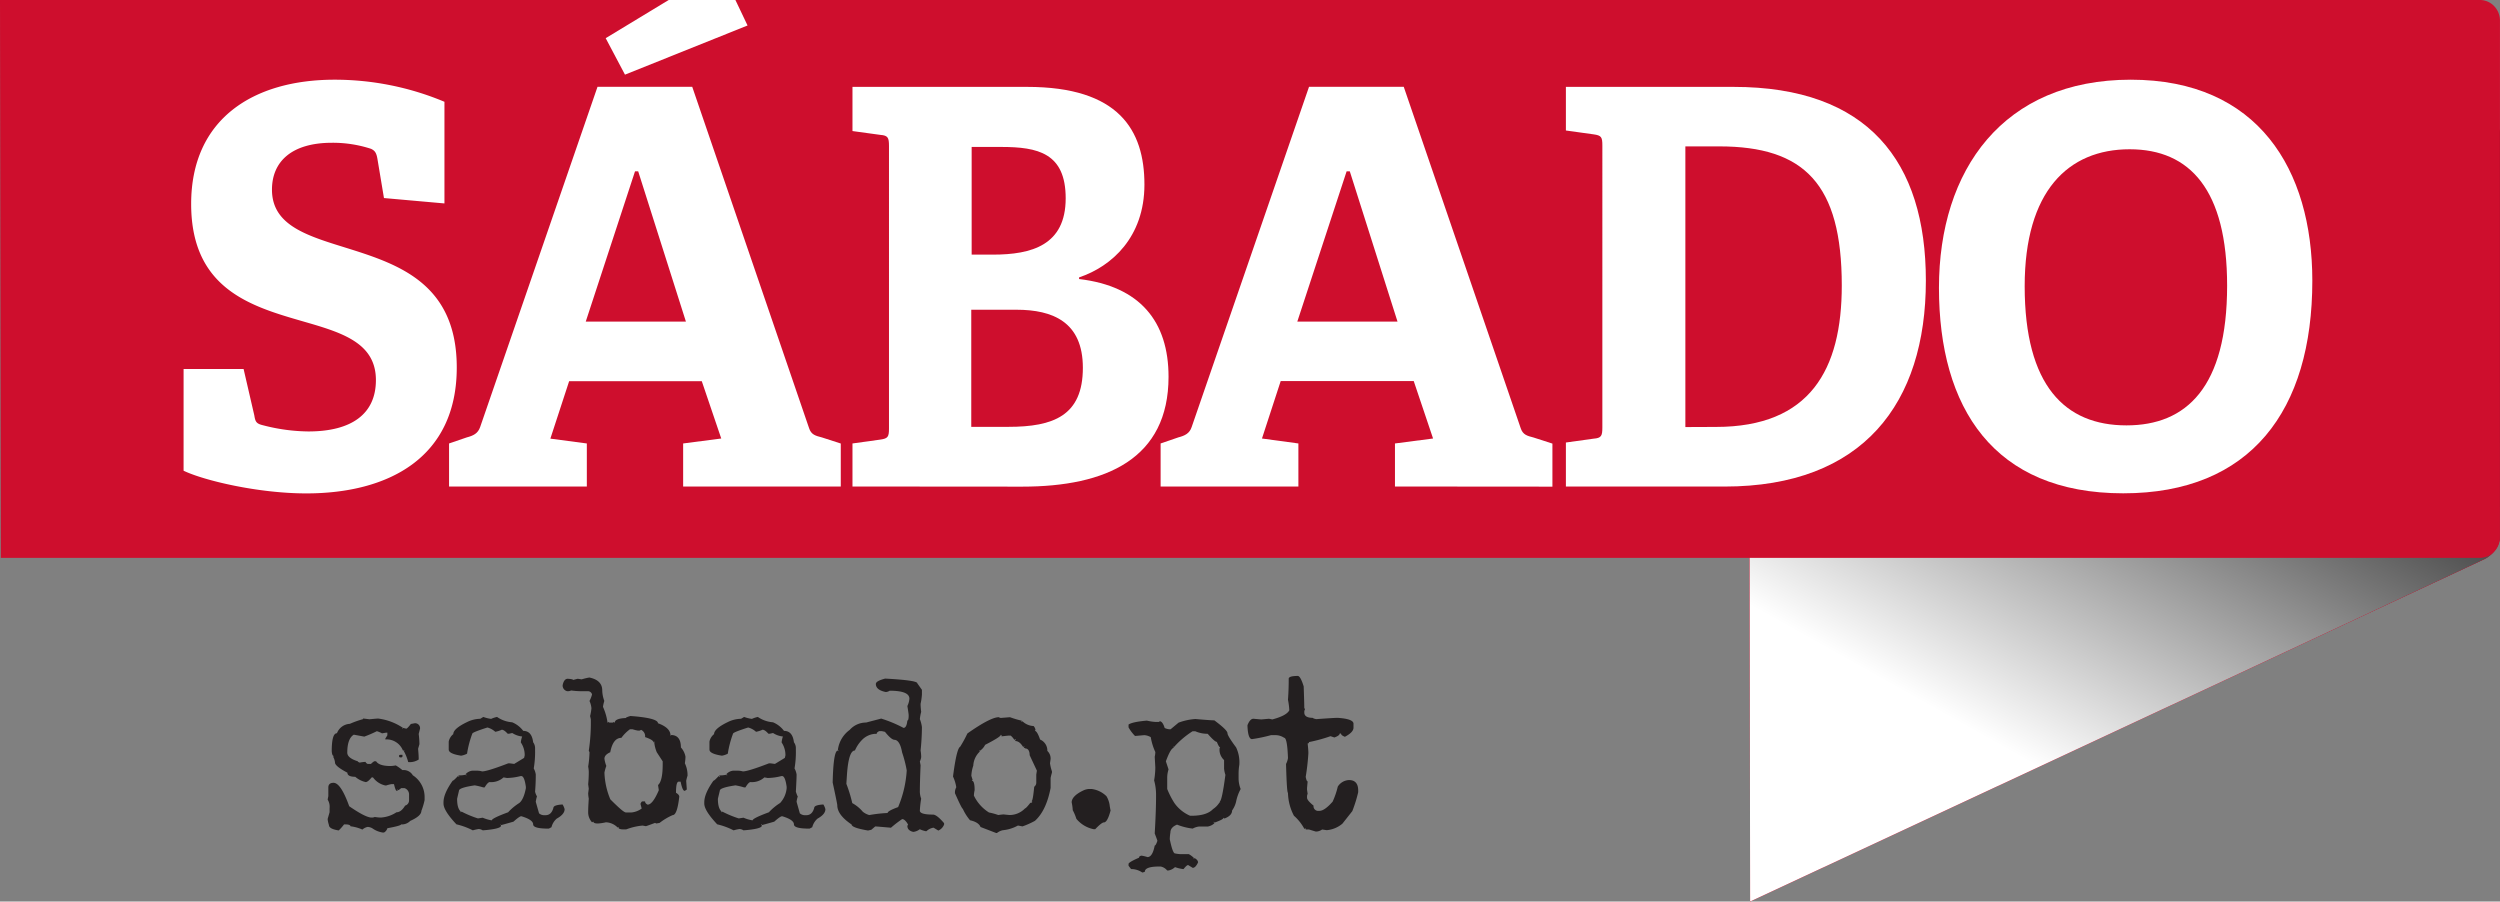 <svg xmlns="http://www.w3.org/2000/svg" xmlns:xlink="http://www.w3.org/1999/xlink" viewBox="0 0 580.66 209.39"><rect x="0" y="0" width="580.66" height="209.39" fill="#808080" stroke="none"/><defs><style>.cls-1{isolation:isolate;}.cls-2{fill:#ce0e2d;}.cls-2,.cls-4,.cls-5{fill-rule:evenodd;}.cls-3,.cls-5{fill:#fff;}.cls-4{mix-blend-mode:multiply;fill:url(#linear-gradient);}.cls-6{fill:#231f20;}</style><linearGradient id="linear-gradient" x1="456.62" y1="832.94" x2="534.78" y2="757.11" gradientTransform="matrix(1, -0.47, 0, 1, 0, -449.6)" gradientUnits="userSpaceOnUse"><stop offset="0" stop-color="#fff"/><stop offset="1"/></linearGradient></defs><title>logo-Sabado-15Anos</title><g class="cls-1"><g id="Layer_2" data-name="Layer 2"><g id="Elementos"><g id="logo-Sabado-15Anos-noURL"><path class="cls-2" d="M577.05,29.21a2.79,2.79,0,0,1,2.55-.1,2.31,2.31,0,0,1,1.06,2.14v93.21a5.81,5.81,0,0,1-1.06,3.12,6.49,6.49,0,0,1-2.55,2.28L406.49,209.39l-.14-100.58Z"/><path class="cls-2" d="M577.05,29.21a2.79,2.79,0,0,1,2.55-.1,2.31,2.31,0,0,1,1.06,2.14v93.21a5.81,5.81,0,0,1-1.06,3.12,6.49,6.49,0,0,1-2.55,2.28L406.49,209.39l-.14-100.58Z"/><path class="cls-3" d="M429.56,181.45c0,.52,0,1,.05,1.27a.86.86,0,0,0,.44.71,2.56,2.56,0,0,0,1.25.14,16.68,16.68,0,0,0,2.4-.42v1.55l-17.61,8.22v-1.56a27.27,27.27,0,0,0,2.38-1.81,7.33,7.33,0,0,0,1.22-1.29,2.63,2.63,0,0,0,.46-1.13,8.46,8.46,0,0,0,.08-1.33V164.56a17.15,17.15,0,0,0-.08-1.91,1.52,1.52,0,0,0-.46-1.08,1.47,1.47,0,0,0-1.22-.13,12.59,12.59,0,0,0-2.38.9v-1.55l13.47-9.91Z"/><path class="cls-3" d="M441.11,159.74a45.36,45.36,0,0,1,4.41-2.36,30.88,30.88,0,0,1,5.91-2.13,11.86,11.86,0,0,1,4.79-.3,5,5,0,0,1,3.21,1.9,7.2,7.2,0,0,1,1.17,4.43,13.62,13.62,0,0,1-1.17,5.52,20.42,20.42,0,0,1-3.16,5,27.8,27.8,0,0,1-4.64,4.32,33,33,0,0,1-5.54,3.31,45.2,45.2,0,0,1-5.31,2.08,38.79,38.79,0,0,1-5.31,1.31v-7.77l1.55-.72q1.56,2.79,3.45,3.26a7,7,0,0,0,4.58-.79,10,10,0,0,0,4.25-3.95,11.8,11.8,0,0,0,1.71-6.34,8.39,8.39,0,0,0-.52-3.16,3.35,3.35,0,0,0-1.66-1.84,5.22,5.22,0,0,0-3-.32,16,16,0,0,0-4.49,1.47c-.65.31-1.34.65-2.07,1s-1.49.84-2.28,1.35V147.92l21.5-10v6.74l-17.35,8.09Z"/><path class="cls-3" d="M474.28,162.35a2.15,2.15,0,0,0,.35.5.8.8,0,0,0,.58.25v.51l-4.84,2.26v-.51a2.83,2.83,0,0,0,.49-.41,1.32,1.32,0,0,0,.21-.38.78.78,0,0,0,0-.34c0-.11-.07-.22-.11-.34l-.67-1.56L466.64,164l-.6,2.15a1.75,1.75,0,0,0-.07.42.36.36,0,0,0,.09.3.5.5,0,0,0,.36.11,2.77,2.77,0,0,0,.73-.16v.51L463.67,169v-.51a6.61,6.61,0,0,0,.46-.51,5,5,0,0,0,.33-.47,3.18,3.18,0,0,0,.24-.53c.07-.18.14-.4.21-.64l3.09-11,2.63-1.23Zm-5.93-4.54L467,162.68l2.87-1.34Z"/><path class="cls-3" d="M486.57,147.28a6.11,6.11,0,0,0-.6.54,2.79,2.79,0,0,0-.3.41,1.13,1.13,0,0,0-.11.36c0,.11,0,.23,0,.36v9.84l-1.19.55-7.05-5.5v7.09a1.72,1.72,0,0,0,0,.34.29.29,0,0,0,.17.22.91.91,0,0,0,.45.08,4.62,4.62,0,0,0,.88-.16v.51l-3.73,1.74v-.51a4.57,4.57,0,0,0,.58-.53,1.94,1.94,0,0,0,.31-.42,1.06,1.06,0,0,0,.11-.36c0-.11,0-.23,0-.35v-8.15c0-.08,0-.18,0-.29a.8.8,0,0,0-.09-.31.47.47,0,0,0-.25-.21.83.83,0,0,0-.49,0V152L479,150.3l5.35,3.75V149.5a1.79,1.79,0,0,0,0-.34.27.27,0,0,0-.17-.22.9.9,0,0,0-.45-.06,6.56,6.56,0,0,0-.88.14v-.5l3.74-1.75Z"/><path class="cls-3" d="M486.92,152.38a8.92,8.92,0,0,1,1.67-5.23,9.91,9.91,0,0,1,1.85-2,10.92,10.92,0,0,1,2.34-1.46,7.91,7.91,0,0,1,2.33-.72,3.37,3.37,0,0,1,1.86.25,2.61,2.61,0,0,1,1.22,1.29,5.43,5.43,0,0,1,.44,2.39,8.66,8.66,0,0,1-.44,2.81,9.17,9.17,0,0,1-1.22,2.42,10.23,10.23,0,0,1-1.86,2,11.26,11.26,0,0,1-2.33,1.46,7.63,7.63,0,0,1-2.34.71,3.27,3.27,0,0,1-1.85-.24,2.65,2.65,0,0,1-1.23-1.28A5.62,5.62,0,0,1,486.92,152.38Zm3.14-1.47a17.52,17.52,0,0,0,.11,2.08,3.21,3.21,0,0,0,.42,1.35,1.13,1.13,0,0,0,.83.55,2.56,2.56,0,0,0,1.36-.32,4.46,4.46,0,0,0,1.36-.95,4.23,4.23,0,0,0,.83-1.32,6.73,6.73,0,0,0,.41-1.74,18.13,18.13,0,0,0,.11-2.18,15.83,15.83,0,0,0-.11-2.08A3.32,3.32,0,0,0,495,145a1.11,1.11,0,0,0-.83-.54,2.52,2.52,0,0,0-1.36.32,4.21,4.21,0,0,0-1.36.94,4.28,4.28,0,0,0-.83,1.32,6.72,6.72,0,0,0-.42,1.74A20.46,20.46,0,0,0,490.06,150.91Z"/><path class="cls-3" d="M504.47,147.67a.9.9,0,0,0-.39-.83,2.58,2.58,0,0,0-1-.33c-.39,0-.82-.1-1.27-.13a5,5,0,0,1-1.26-.25,1.94,1.94,0,0,1-1.37-2.11,3.88,3.88,0,0,1,.34-1.58,6.06,6.06,0,0,1,.93-1.47,8.91,8.91,0,0,1,1.38-1.28,9.43,9.43,0,0,1,1.68-1,15.72,15.72,0,0,1,1.74-.69,12.22,12.22,0,0,1,1.74-.42v2.54l-.51.24a1.77,1.77,0,0,0-1.21-1,2.68,2.68,0,0,0-1.59.3,3.13,3.13,0,0,0-.55.32,3.37,3.37,0,0,0-.52.48,2.55,2.55,0,0,0-.39.63,1.94,1.94,0,0,0-.15.76.79.79,0,0,0,.4.78,2.82,2.82,0,0,0,1,.31c.39.05.82.09,1.28.11a4.69,4.69,0,0,1,1.28.23,2.12,2.12,0,0,1,1,.62,1.88,1.88,0,0,1,.4,1.32,4.62,4.62,0,0,1-.35,1.77,6.22,6.22,0,0,1-1,1.55,7.79,7.79,0,0,1-1.46,1.33,11.82,11.82,0,0,1-1.79,1,15.62,15.62,0,0,1-1.74.68,12.27,12.27,0,0,1-1.74.43v-2.55l.51-.23a1.8,1.8,0,0,0,1.21,1,2.84,2.84,0,0,0,1.59-.3,5.37,5.37,0,0,0,.65-.37,3.46,3.46,0,0,0,.57-.51,2.26,2.26,0,0,0,.41-.64A1.87,1.87,0,0,0,504.47,147.67Z"/><path class="cls-4" d="M577.05,29.21a2.79,2.79,0,0,1,2.55-.1,2.31,2.31,0,0,1,1.06,2.14v93.21a5.81,5.81,0,0,1-1.06,3.12,6.49,6.49,0,0,1-2.55,2.28L406.49,209.39l-.14-100.58Z"/><path class="cls-2" d="M0,0H576a4.57,4.57,0,0,1,3.29,1.41,4.84,4.84,0,0,1,1.36,3.38v120a4.88,4.88,0,0,1-1.36,3.38,4.56,4.56,0,0,1-3.29,1.4H.19L0,0Z"/><polygon class="cls-5" points="173.63 5.92 145.16 17.34 140.68 8.87 155.31 0 170.81 0 173.63 5.92 173.63 5.92"/><path class="cls-3" d="M89.18,46l-1.5-9c-.25-1.54-.62-2-1.49-2.43a28.56,28.56,0,0,0-9.08-1.41c-9.34,0-13.94,4.35-13.94,10.89,0,8.47,8.45,10.78,17.92,13.73,11.82,3.72,25,8.33,25,27.58,0,21-15.92,29.24-34.95,29.24-11.2,0-23.77-3-28.5-5.27V85.71H56.58l2.49,10.78c.24,1.54.5,1.93,2.12,2.31a43,43,0,0,0,10.43,1.41c10.09,0,15.69-4.1,15.69-11.93,0-8.21-7.09-10.77-15.43-13.2C59.57,71.48,44.4,68,44.4,47.37c0-19.75,14.42-28.86,33.33-28.86a66,66,0,0,1,25.5,5.13V47.25Z"/><path class="cls-3" d="M158.67,113V103l8.85-1.15L163,88.54H132.19l-4.36,13.34L136.3,103v10h-32V103l4.12-1.41c1.49-.39,2.6-.9,3.11-2.43l27.25-79h22l27.13,79.26c.49,1.54,1.49,1.79,3,2.18l4.37,1.41v10ZM148.23,39.8h-.74L136.05,74.69h23.26Z"/><path class="cls-3" d="M198,113V103l6.48-.9c1.75-.25,2-.64,2-2.56V33.9c0-1.93-.25-2.44-2-2.57L198,30.44V20.18h40.57c21.27,0,27.24,10,27.24,22.7,0,12.18-7.58,19-15.18,21.55v.38c14.18,1.67,20.78,9.88,20.78,22.7,0,19-14.43,25.52-34,25.52Zm32.61-53.86c9,0,16.91-2.18,16.91-13.08,0-10.52-6.46-11.93-15-11.93h-6.84v25Zm3.6,40c10.46,0,17.3-2.58,17.3-13.72,0-10.65-7-13.48-15.43-13.48H225.59v27.2Z"/><path class="cls-3" d="M324,113V103l8.85-1.15-4.49-13.34H297.46l-4.35,13.34,8.46,1.15v10h-32V103l4.11-1.41c1.49-.39,2.62-.9,3.11-2.43l27.25-79h22L353.2,99.44c.5,1.54,1.49,1.79,3,2.18l4.37,1.41v10ZM313.51,39.8h-.74L301.32,74.69h23.27Z"/><path class="cls-3" d="M363.7,113V102.78l6.47-.9c1.75-.13,2-.65,2-2.56V33.77c0-1.93-.24-2.31-2-2.56l-6.47-.9V20.18h38.95c31.22,0,44.66,17.31,44.66,45,0,28.47-14.56,47.83-46.78,47.83Zm34.84-13.84c21.9,0,29.24-13.34,29.24-32.84,0-23.6-8.71-32.32-28.48-32.32h-7.85V99.19Z"/><path class="cls-3" d="M450.35,66.86c0-27.44,14.94-48.35,44.55-48.35s42.17,20.91,42.17,46.69c0,30.14-14.31,49.38-43.92,49.38C463,114.58,450.35,94.69,450.35,66.86Zm66.93-.51c0-22.19-8.58-31.68-22.64-31.68-14.3,0-24.38,9.75-24.38,31.81,0,23.08,9.34,32.32,23.64,32.32C507.84,98.8,517.28,89.94,517.28,66.35Z"/><path class="cls-6" d="M84.43,166.89l1.38.17c1.25-.12,1.9-.17,2-.17a13.31,13.31,0,0,1,5.8,2.18c-.1,0-.14.06-.14.17s.14-.05.14-.17l.75.17c.16,0,.51-.36,1.07-1.09l.92-.17a1.15,1.15,0,0,1,1.21,1.26l-.31,1.23a20.52,20.52,0,0,1,.17,2.36l-.31,1.09c.1,1.05.14,1.88.14,2.49a3.81,3.81,0,0,1-2.44.59,10.68,10.68,0,0,0-1.06-2.63c.11,0,.17-.05.17-.14h-.17a.13.13,0,0,1-.14.14,4.1,4.1,0,0,0-4.12-2.63v-.17l.48-.79v-.61h-.31l-.93.16a5.92,5.92,0,0,0-1.2-.5,28.74,28.74,0,0,1-2.92,1.26l-2.43-.45c-1,.58-1.52,2-1.52,4.18,0,.82.82,1.5,2.44,2,0,.1.15.2.45.31a7.53,7.53,0,0,1,1.37-.17q0,.23.48.48h.76a3.82,3.82,0,0,1,.75-.62h.45c.46.73,1.59,1.1,3.36,1.1a9,9,0,0,0,1.21-.14,11.91,11.91,0,0,1,1.54,1.09,2.45,2.45,0,0,1,2.41,1.2,6,6,0,0,1,2.74,5.16v.61a16.18,16.18,0,0,1-.75,2.5c0,.78-.86,1.56-2.58,2.32a2.72,2.72,0,0,1-2.13.82c0,.2-1.07.5-3.19.89a1.6,1.6,0,0,1-.79,1h-.28a5.59,5.59,0,0,1-2.44-1,2.52,2.52,0,0,0-1.06-.31,2.62,2.62,0,0,0-1.23.62,9.3,9.3,0,0,0-2.75-.76c-.06-.3-.46-.44-1.2-.44h-.31a10.72,10.72,0,0,1-1.24,1.4c-1.51-.23-2.27-.65-2.27-1.26a6,6,0,0,1-.3-1.4l.45-1.57v-.93a3.13,3.13,0,0,0-.45-2l.16-.81v-2c0-.73.41-1.09,1.21-1.09,1.12,0,2.34,1.81,3.64,5.44q3.81,2.63,5.19,2.63a1.64,1.64,0,0,0,.75-.14,9.15,9.15,0,0,0,1.37.14,7.4,7.4,0,0,0,3.67-1.23c.73,0,1.39-.52,2-1.54a1.27,1.27,0,0,0,.92-1.27v-1.4a1.56,1.56,0,0,0-1.06-1.4h-.76l-.62.48-.31-.17v.17a.12.12,0,0,1,.14.14h-.28c-.16,0-.37-.51-.61-1.54h-.62a9,9,0,0,0-1.2.31h-.17a4.78,4.78,0,0,1-2.89-1.88h-.3c-.58.69-1,1.06-1.38,1.09a5.53,5.53,0,0,1-2.44-1.23c-1.21,0-1.82-.32-1.82-.95-1.92-1-2.88-1.81-2.88-2.33a3.31,3.31,0,0,0-.45-1.4c.09,0,.14-.06.14-.17-.24,0-.39-.36-.45-1.09,0-2.78.4-4.18,1.21-4.18a3.39,3.39,0,0,1,3-2.18,22.88,22.88,0,0,1,3.05-1.09C84.29,166.94,84.34,166.89,84.43,166.89ZM93,175.32h.48v.28a.27.27,0,0,1-.31.31H93a.27.27,0,0,1-.31-.31C92.68,175.41,92.78,175.32,93,175.32Z"/><path class="cls-6" d="M112.26,166.52a8,8,0,0,0,1.82.45,5.79,5.79,0,0,1,1.37-.45,7,7,0,0,0,3.5,1.24,6.09,6.09,0,0,1,2.58,2c1.33,0,2.09.88,2.3,2.64a2.3,2.3,0,0,1,.45,1.4v.45a22.63,22.63,0,0,1-.31,4.23,4.18,4.18,0,0,1,.47,1.4c0,.65,0,2-.16,4a3.69,3.69,0,0,0,.44,1.09,7.1,7.1,0,0,0-.28,1.26l.76,2.67a1.73,1.73,0,0,0,1.06.44h.45c.9,0,1.5-.56,1.82-1.68,0-.46.72-.73,2.13-.81a3.72,3.72,0,0,1,.48,1.09c0,.79-.61,1.52-1.82,2.19a3.78,3.78,0,0,0-1.23,2l-.62.33c-2.43,0-3.64-.31-3.64-1s-.92-1.35-2.75-1.88c-.28,0-.88.42-1.82,1.26-1.83.53-2.79.79-2.89.79s-.05-.17-.16-.17v.17c.11,0,.16,0,.16.14,0,.5-1.41.87-4.25,1.09a1.89,1.89,0,0,0-.93-.31,10,10,0,0,0-1.37.31,16.67,16.67,0,0,0-3.81-1.4c-2-2.13-3-3.73-3-4.82v-.31q0-2,2.13-5c.15,0,.55-.36,1.21-1.07l.3.17v-.17c-.11,0-.16,0-.16-.17a6.28,6.28,0,0,0,1.68-.16c0,.11,0,.16.17.16v-.16c-.12,0-.17-.05-.17-.14a2.42,2.42,0,0,1,1.54-.79h1.06a4.48,4.48,0,0,1,1.21.17c.78,0,2.81-.62,6.08-1.88h.31l1.06.14,2.3-1.4.14-.59a5.24,5.24,0,0,0-.9-3,5.68,5.68,0,0,1,.31-1.38,5.13,5.13,0,0,1-2.3-.81l-.75.17h-.31q-.84-.93-1.38-.93a6,6,0,0,1-1.51.48,4.35,4.35,0,0,0-1.82-1c-2.22.71-3.39,1.17-3.5,1.4a23.37,23.37,0,0,0-1.23,4.68,4.38,4.38,0,0,1-1.38.47c-1.92-.3-2.88-.77-2.88-1.42v-1.85a3,3,0,0,1,1.06-1.74q0-1.26,3.2-2.8a7.13,7.13,0,0,1,3-.76C111.5,167,111.75,166.82,112.26,166.52Zm5.49,14.18-.79-.14a4.25,4.25,0,0,1-3.19,1.09c-.32,0-.72.42-1.21,1.24h-.3a15.57,15.57,0,0,0-2-.48c-2.43.36-3.65.77-3.65,1.23l-.44,1.88c0,1.53.29,2.52.89,3a.13.13,0,0,0-.14.14l.31-.14a22.84,22.84,0,0,0,3.78,1.57l1.1-.17a8.76,8.76,0,0,0,2.12.62c0-.32,1.27-.95,3.79-1.88a12.91,12.91,0,0,1,2.6-2.16c.68-.54,1.18-1.68,1.52-3.42v-.33c-.23-1.66-.58-2.5-1.07-2.5h-.14A13.53,13.53,0,0,1,117.75,180.7Z"/><path class="cls-6" d="M136.88,157.36q3,.62,3,3a7.35,7.35,0,0,0,.48,2.44,8.29,8.29,0,0,0-.31,1.37,13.35,13.35,0,0,1,1.06,3.67c.1,0,.14-.06.14-.17l.31.17h.76l.3-.17a.15.15,0,0,0,.17.17c0-.62.86-1,2.58-1.07,0-.11.35-.27,1.07-.47,4.25.31,6.38.88,6.38,1.68,2,.73,2.92,1.69,2.92,2.89.09,0,.14-.05.14-.15,1.51,0,2.27,1,2.27,2.89a4.31,4.31,0,0,1,1.06,2.13c0,.13,0,.64-.14,1.54a6.46,6.46,0,0,1,.62,2.58v.31a9,9,0,0,0-.31,1.2c.09,1.27.14,1.93.14,2l-.45.31H159c-.32,0-.63-.71-.92-2.13h-.45c-.41,0-.62.86-.62,2.58.51.3.76.61.76.92-.32,2.84-.83,4.26-1.51,4.26a14,14,0,0,0-3.06,1.82l-.76.14-.3-.14c-1.35.51-2.06.76-2.13.76l-.76-.14a14.22,14.22,0,0,0-3.81.89h-.62c-.74,0-1.14-.14-1.2-.44a.13.13,0,0,0,.14-.14l-.31.14a4,4,0,0,0-2.72-1.21,11,11,0,0,1-1.85.28c-.71,0-1.06-.15-1.06-.45l-.31.17a3.43,3.43,0,0,1-.9-2.3c0-.8.05-1.86.14-3.19a8.9,8.9,0,0,1-.14-1.23l.14-1.07-.14-1.06a28.23,28.23,0,0,0,.14-2.89,7.5,7.5,0,0,0-.14-1.2,23,23,0,0,0,.31-3.36l-.17-.31a44.35,44.35,0,0,0,.48-7.32l-.17-.75a11.43,11.43,0,0,0,.31-1.82,5.23,5.23,0,0,0-.45-1.68,7.44,7.44,0,0,0,.59-1.52,1,1,0,0,0-1.06-.75h-1.66a17.55,17.55,0,0,1-2.13-.17,1.76,1.76,0,0,1-.92.17,1.35,1.35,0,0,1-1.06-1.38c.2-1,.6-1.51,1.2-1.51.82.06,1.23.15,1.23.28l1.07-.28.92.14A14.18,14.18,0,0,1,136.88,157.36Zm3.51,18.86a7.23,7.23,0,0,0,.44,1.68,9.48,9.48,0,0,0-.44,1.54,17.48,17.48,0,0,0,1.37,6.22c2,2,3.18,3.05,3.64,3.05h1.23a4.78,4.78,0,0,0,2.41-.92l-.28-1.07c.15-.39.3-.58.45-.58h.62c0,.3.19.55.59.75.78,0,1.65-1.12,2.6-3.36-.11-.71-.17-1.11-.17-1.2.71-.64,1.07-2.22,1.07-4.74v-.76l-1.38-2.12a8.22,8.22,0,0,1-.58-2.27c.09,0,.14-.06.14-.17H152a.15.15,0,0,1-.17.17c-.1-.42-.75-.82-2-1.24a1.62,1.62,0,0,0-.93-1.68l-.31.17h-.44a9.09,9.09,0,0,1-1.24-.31h-.59a9.11,9.11,0,0,0-2,2c-1.29,0-2.15,1.11-2.58,3.34C140.84,175.12,140.39,175.62,140.39,176.22Z"/><path class="cls-6" d="M172.83,166.52a8.13,8.13,0,0,0,1.82.45,6.1,6.1,0,0,1,1.37-.45,7.09,7.09,0,0,0,3.51,1.24,6.13,6.13,0,0,1,2.57,2c1.33,0,2.09.88,2.3,2.64a2.24,2.24,0,0,1,.45,1.4v.45a21.79,21.79,0,0,1-.31,4.23,4.28,4.28,0,0,1,.48,1.4c0,.65-.06,2-.17,4,.24.73.39,1.09.45,1.09a6.25,6.25,0,0,0-.28,1.26l.75,2.67a1.74,1.74,0,0,0,1.07.44h.45c.89,0,1.5-.56,1.82-1.68q0-.69,2.13-.81a4,4,0,0,1,.47,1.09c0,.79-.6,1.52-1.82,2.19a3.91,3.91,0,0,0-1.23,2l-.62.33c-2.42,0-3.64-.31-3.64-1s-.91-1.35-2.74-1.88q-.42,0-1.83,1.26c-1.83.53-2.79.79-2.88.79a.15.15,0,0,0-.17-.17v.17c.11,0,.17,0,.17.14,0,.5-1.42.87-4.26,1.09a1.86,1.86,0,0,0-.93-.31,10,10,0,0,0-1.37.31,16.34,16.34,0,0,0-3.81-1.4c-2-2.13-3-3.73-3-4.82v-.31q0-2,2.13-5c.15,0,.54-.36,1.2-1.07l.31.17v-.17a.15.15,0,0,1-.17-.17,6.18,6.18,0,0,0,1.68-.16c0,.11.06.16.17.16v-.16c-.11,0-.17-.05-.17-.14a2.45,2.45,0,0,1,1.54-.79h1.07a4.4,4.4,0,0,1,1.2.17c.79,0,2.81-.62,6.08-1.88h.31l1.06.14,2.3-1.4.14-.59a5.3,5.3,0,0,0-.89-3,6,6,0,0,1,.3-1.38,5.08,5.08,0,0,1-2.29-.81l-.76.17h-.31c-.56-.62-1-.93-1.37-.93a6.14,6.14,0,0,1-1.51.48,4.37,4.37,0,0,0-1.83-1c-2.22.71-3.39,1.17-3.5,1.4a23.37,23.37,0,0,0-1.23,4.68,4.27,4.27,0,0,1-1.37.47c-1.93-.3-2.89-.77-2.89-1.42v-1.85a3,3,0,0,1,1.07-1.74c0-.84,1.06-1.77,3.19-2.8a7.17,7.17,0,0,1,3-.76C172.07,167,172.33,166.82,172.83,166.52Zm5.49,14.18-.78-.14a4.29,4.29,0,0,1-3.2,1.09c-.32,0-.71.42-1.2,1.24h-.31a15.16,15.16,0,0,0-2-.48c-2.43.36-3.64.77-3.64,1.23l-.45,1.88q0,2.29.9,3a.12.12,0,0,0-.14.14l.3-.14a23.55,23.55,0,0,0,3.79,1.57l1.09-.17a8.71,8.71,0,0,0,2.13.62c0-.32,1.26-.95,3.78-1.88a12.71,12.71,0,0,1,2.61-2.16,5.86,5.86,0,0,0,1.51-3.42v-.33c-.22-1.66-.58-2.5-1.06-2.5h-.14A13.64,13.64,0,0,1,178.32,180.7Z"/><path class="cls-6" d="M205.58,157.61c5,.27,7.48.63,7.48,1.1l1.07,1.51v1.09a14.76,14.76,0,0,1-.31,2.16c0,.17,0,.79.14,1.88a9.53,9.53,0,0,0-.31,1.68,7.48,7.48,0,0,1,.48,1.85,53.87,53.87,0,0,1-.31,5.43,9.47,9.47,0,0,1,.14,1.54,3,3,0,0,1-.31,1l.17.89q-.16,3.74-.17,5.92a4.78,4.78,0,0,0,.31,1.84,21.39,21.39,0,0,0-.31,2.78c0,.61,1,.92,3.06.92.57,0,1.44.67,2.57,2v.31a2.5,2.5,0,0,1-1.34,1.4l-1.07-.65h-.16a3,3,0,0,0-1.52.79H215a6.1,6.1,0,0,1-1.37-.45,3,3,0,0,1-1.51.62c-.91-.21-1.37-.68-1.37-1.4l.16-.31c-.48-.84-.94-1.26-1.37-1.26a24.49,24.49,0,0,0-2.6,2c-2.26-.2-3.48-.3-3.65-.3l-.92.78-.76.17c-2.54-.43-3.81-.9-3.81-1.4q-3.33-2.22-3.33-4.48,0-.31-1.07-5.27c.11-5,.52-7.43,1.21-7.43,0,.1.05.14.17.14l-.17-.3a6.78,6.78,0,0,1,2.74-4.63,5.1,5.1,0,0,1,3.81-1.71l3.51-.92a30.18,30.18,0,0,1,5.18,2.16c.49,0,.78-.57.9-1.71.2,0,.3-.4.3-1.21q0-.33-.3-2.16a4.57,4.57,0,0,0,.47-1.7c0-1.24-1.53-1.85-4.59-1.85a1.72,1.72,0,0,1-.9.3c-1.53-.31-2.3-.94-2.3-1.87C203.45,158.36,204.16,158,205.58,157.61Zm-2,12.84h-.45a4.7,4.7,0,0,0-2.91,1.4,8.12,8.12,0,0,0-1.65,2.46q-1.46,0-1.85,5.58l-.14,2.16a32.55,32.55,0,0,1,1.37,4.48,8.55,8.55,0,0,1,2.44,2,4.25,4.25,0,0,0,1.51.78,32.78,32.78,0,0,1,4.26-.48c0-.33.85-.79,2.44-1.37a25.72,25.72,0,0,0,2-8.52,28.06,28.06,0,0,0-1.07-4.17c-.35-2-1-2.94-1.82-2.94-.5-.06-1.22-.67-2.16-1.85l-.75-.17h-.59C203.83,170,203.62,170.2,203.62,170.45Z"/><path class="cls-6" d="M232,166.58a1,1,0,0,0,.45.17l2.13-.17a21.85,21.85,0,0,0,2.74.81l-.14.28.31-.14a3.93,3.93,0,0,0,2.58,1.1,1.73,1.73,0,0,1,.45,1,.12.12,0,0,0-.14.14c.33,0,.74.68,1.2,2a2.77,2.77,0,0,1,1.68,2.64,2.41,2.41,0,0,1,.76,1.87l-.14,1a9.78,9.78,0,0,0,.45,1.87v.31a11,11,0,0,0-.31,1.24V183q-1,5.26-3.64,7.65a18.65,18.65,0,0,1-2.89,1.29l-1.06-.2a9,9,0,0,1-3.5,1.09,3.29,3.29,0,0,0-1.38.65h-.17l-3.64-1.4c-.28-.73-1.09-1.26-2.44-1.57a11.14,11.14,0,0,1-1.68-2.66c-.15,0-.75-1.21-1.82-3.62v-.14a2.44,2.44,0,0,1,.31-1.23,9.31,9.31,0,0,0-.76-2.5c.56-4.35,1.11-6.65,1.66-6.92a28.42,28.42,0,0,0,1.68-3.08C228.27,167.84,230.7,166.58,232,166.58Zm.45,4.09c0,.32-1.22,1.09-3.64,2.33a3.61,3.61,0,0,1-1.24,1.4c0-.1,0-.14-.14-.14l.14.31a4.78,4.78,0,0,0-1.51,3.27,8.25,8.25,0,0,0-.45,2.36l.31,1c-.11,0-.17,0-.17.14.41,0,.62.73.62,2.18a7.53,7.53,0,0,0-.17,1.27,9.43,9.43,0,0,0,3.5,3.92,14.77,14.77,0,0,1,2.16.59c.71-.1,1.11-.14,1.21-.14l1.37.14a5,5,0,0,0,3.64-1.54q.22,0,1.23-1.29c.3,0,.45-.1.45-.28-.09,0-.14-.06-.14-.17.19,0,.38-1.09.59-3.28a1.23,1.23,0,0,0,.48-1.09v-1.74l.14-.92-1.68-3.59c0-1-.36-1.57-1.07-1.57,0-.09-.1-.14-.31-.14l.17-.34h-.17c0,.1,0,.14-.14.14-.54-.91-1.15-1.37-1.82-1.37v-.17l.14-.3h-.14c0,.11-.05.16-.17.16s-.29-.46-.89-.95h-.62l-1.51.17v-.31Z"/><path class="cls-6" d="M252.9,183.25h.62a6,6,0,0,1,3.47,1.68,5.55,5.55,0,0,1,.73,2,10.69,10.69,0,0,0,.23,1.31c-.49,1.85-1,2.78-1.57,2.78-.32,0-1,.52-2,1.57H254a7,7,0,0,1-4-2.41,10.85,10.85,0,0,0-.84-2,11.45,11.45,0,0,0-.25-1.82c0-1,1-2,2.91-2.86A3.9,3.9,0,0,1,252.9,183.25Z"/><path class="cls-6" d="M277.64,167c2.36.21,3.83.31,4.4.31q3.06,2.26,3.06,3c0,.39.66,1.48,2,3.28a8.06,8.06,0,0,1,.75,4.06,12.42,12.42,0,0,0-.17,2v1.23a6.85,6.85,0,0,0,.48,2.38,10.49,10.49,0,0,0-1.06,2.94,5.88,5.88,0,0,1-.93,2.05c0,.8-.6,1.43-1.82,1.88a.15.15,0,0,0-.17-.17c0,.24-.71.61-2.13,1.12,0-.13,0-.2-.14-.2v.2a.12.12,0,0,1,.14.14,3,3,0,0,1-1.51.75h-2a3.82,3.82,0,0,0-1.51.48,14,14,0,0,1-3.65-.92c-1,.41-1.54,1-1.54,1.87a9.47,9.47,0,0,0-.14,1.54c.45,2.19.86,3.28,1.21,3.28a7.53,7.53,0,0,0,1.37.17h1.85a5.58,5.58,0,0,1,1.21.92c-.1,0-.14.06-.14.17l.28-.17q.78.45.78,1-.58,1.26-1.23,1.26l-1.07-.65c-.22,0-.57.31-1.06.93h-.14a8.77,8.77,0,0,1-1.85-.45,3,3,0,0,1-1.51.78h-.31a2.55,2.55,0,0,0-1.52-.92h-.3c-2.25,0-3.37.41-3.37,1.23a5.53,5.53,0,0,1-.58.17,4.54,4.54,0,0,0-2.61-.81l-.59-.76v-.47c.15-.32,1-.79,2.44-1.41,0-.26.2-.42.59-.47a8.48,8.48,0,0,1,1.37.33c.77,0,1.33-.89,1.68-2.68.17,0,.38-.37.62-1.1,0-.07-.21-.64-.62-1.71q.32-5.43.31-8.88a12.4,12.4,0,0,0-.45-3.44,18,18,0,0,0,.28-3l-.14-2.5a4.84,4.84,0,0,0,.14-1.09,13.67,13.67,0,0,1-1.06-3.45,3.32,3.32,0,0,0-1.52-.47l-2.13.19a9.05,9.05,0,0,1-1.51-2v-.65c.56-.41,2-.72,4.26-.92a10.83,10.83,0,0,0,2,.31h.79c.09,0,.14-.06.14-.17.48,0,.88.52,1.2,1.57a2.89,2.89,0,0,0,1.37.31l1.85-1.54A13.91,13.91,0,0,1,277.64,167Zm-5,6.56c0-.1-.06-.14-.17-.14v.14c.11,0,.17,0,.17.14-.45,0-1.07,1-1.85,3.13l.62,1.88a6.66,6.66,0,0,0-.31,1.85v2.69a19.59,19.59,0,0,0,1.68,3.28,8.64,8.64,0,0,0,3.64,2.94h.31q3.55,0,5-1.54a4.89,4.89,0,0,0,1.52-1.57h.14c0-.11-.05-.17-.14-.17.37,0,.82-2.07,1.37-6.22a5.92,5.92,0,0,1-.31-1.43v-2a3.34,3.34,0,0,1-1.06-2.19v-.48l.14-.3c-.17,0-.43-.42-.76-1.26-.34,0-1.05-.65-2.13-1.88a7,7,0,0,1-2.89-.59H277A20.4,20.4,0,0,0,272.63,173.56Z"/><path class="cls-6" d="M301.43,157c.41,0,.87.81,1.37,2.43.1,2.77.14,4.44.14,5l.17.31a1.17,1.17,0,0,0-.17.61v.14c0,.82.66,1.24,2,1.24,0,.09.25.19.76.3,2.76-.2,4.44-.3,5-.3,2.45.16,3.67.62,3.67,1.37v.9q0,1.08-2,2.13c-.6-.23-.9-.48-.9-.76h-.31c0,.32-.41.62-1.23.92l-.9-.3a36.4,36.4,0,0,1-5,1.37.28.28,0,0,1-.31.31c.11,1,.17,1.76.17,2.27a53.11,53.11,0,0,1-.62,5.49c.13.71.28,1.06.45,1.06l-.14,1.51v.45l.14.93a1.52,1.52,0,0,0-.14.75v.17c0,.39.5,1,1.51,1.82a1.08,1.08,0,0,0,1.24,1.21h.14c.78,0,1.8-.71,3.05-2.13a18.81,18.81,0,0,0,1.2-3.5,3.23,3.23,0,0,1,2.61-1.52c1.42,0,2.13.82,2.13,2.44V184a31.31,31.31,0,0,1-1.37,4.4l-2.3,2.91a6.49,6.49,0,0,1-3.64,1.51l-1.07-.16a2.57,2.57,0,0,1-1.2.47h-.31l-1.54-.47h-.76v-.28l-.31.14a10.94,10.94,0,0,0-2.43-3.06,11.94,11.94,0,0,1-1.38-5.32q-.27,0-.45-6.7a4.31,4.31,0,0,0,.45-1.37c-.11-3.14-.41-4.71-.89-4.71a3.69,3.69,0,0,0-1.82-.61h-1.24a35.36,35.36,0,0,1-4.4.92c-.63,0-1-1.07-1.06-3.22.39-1,.85-1.51,1.37-1.51l1.82.16,1.82-.16.76.16c2.19-.58,3.5-1.28,3.95-2.12a15.72,15.72,0,0,0-.31-2.44c.12-1.66.17-3.14.17-4.43v-.45C299.3,157.23,300,157,301.43,157Z"/></g></g></g></g></svg>